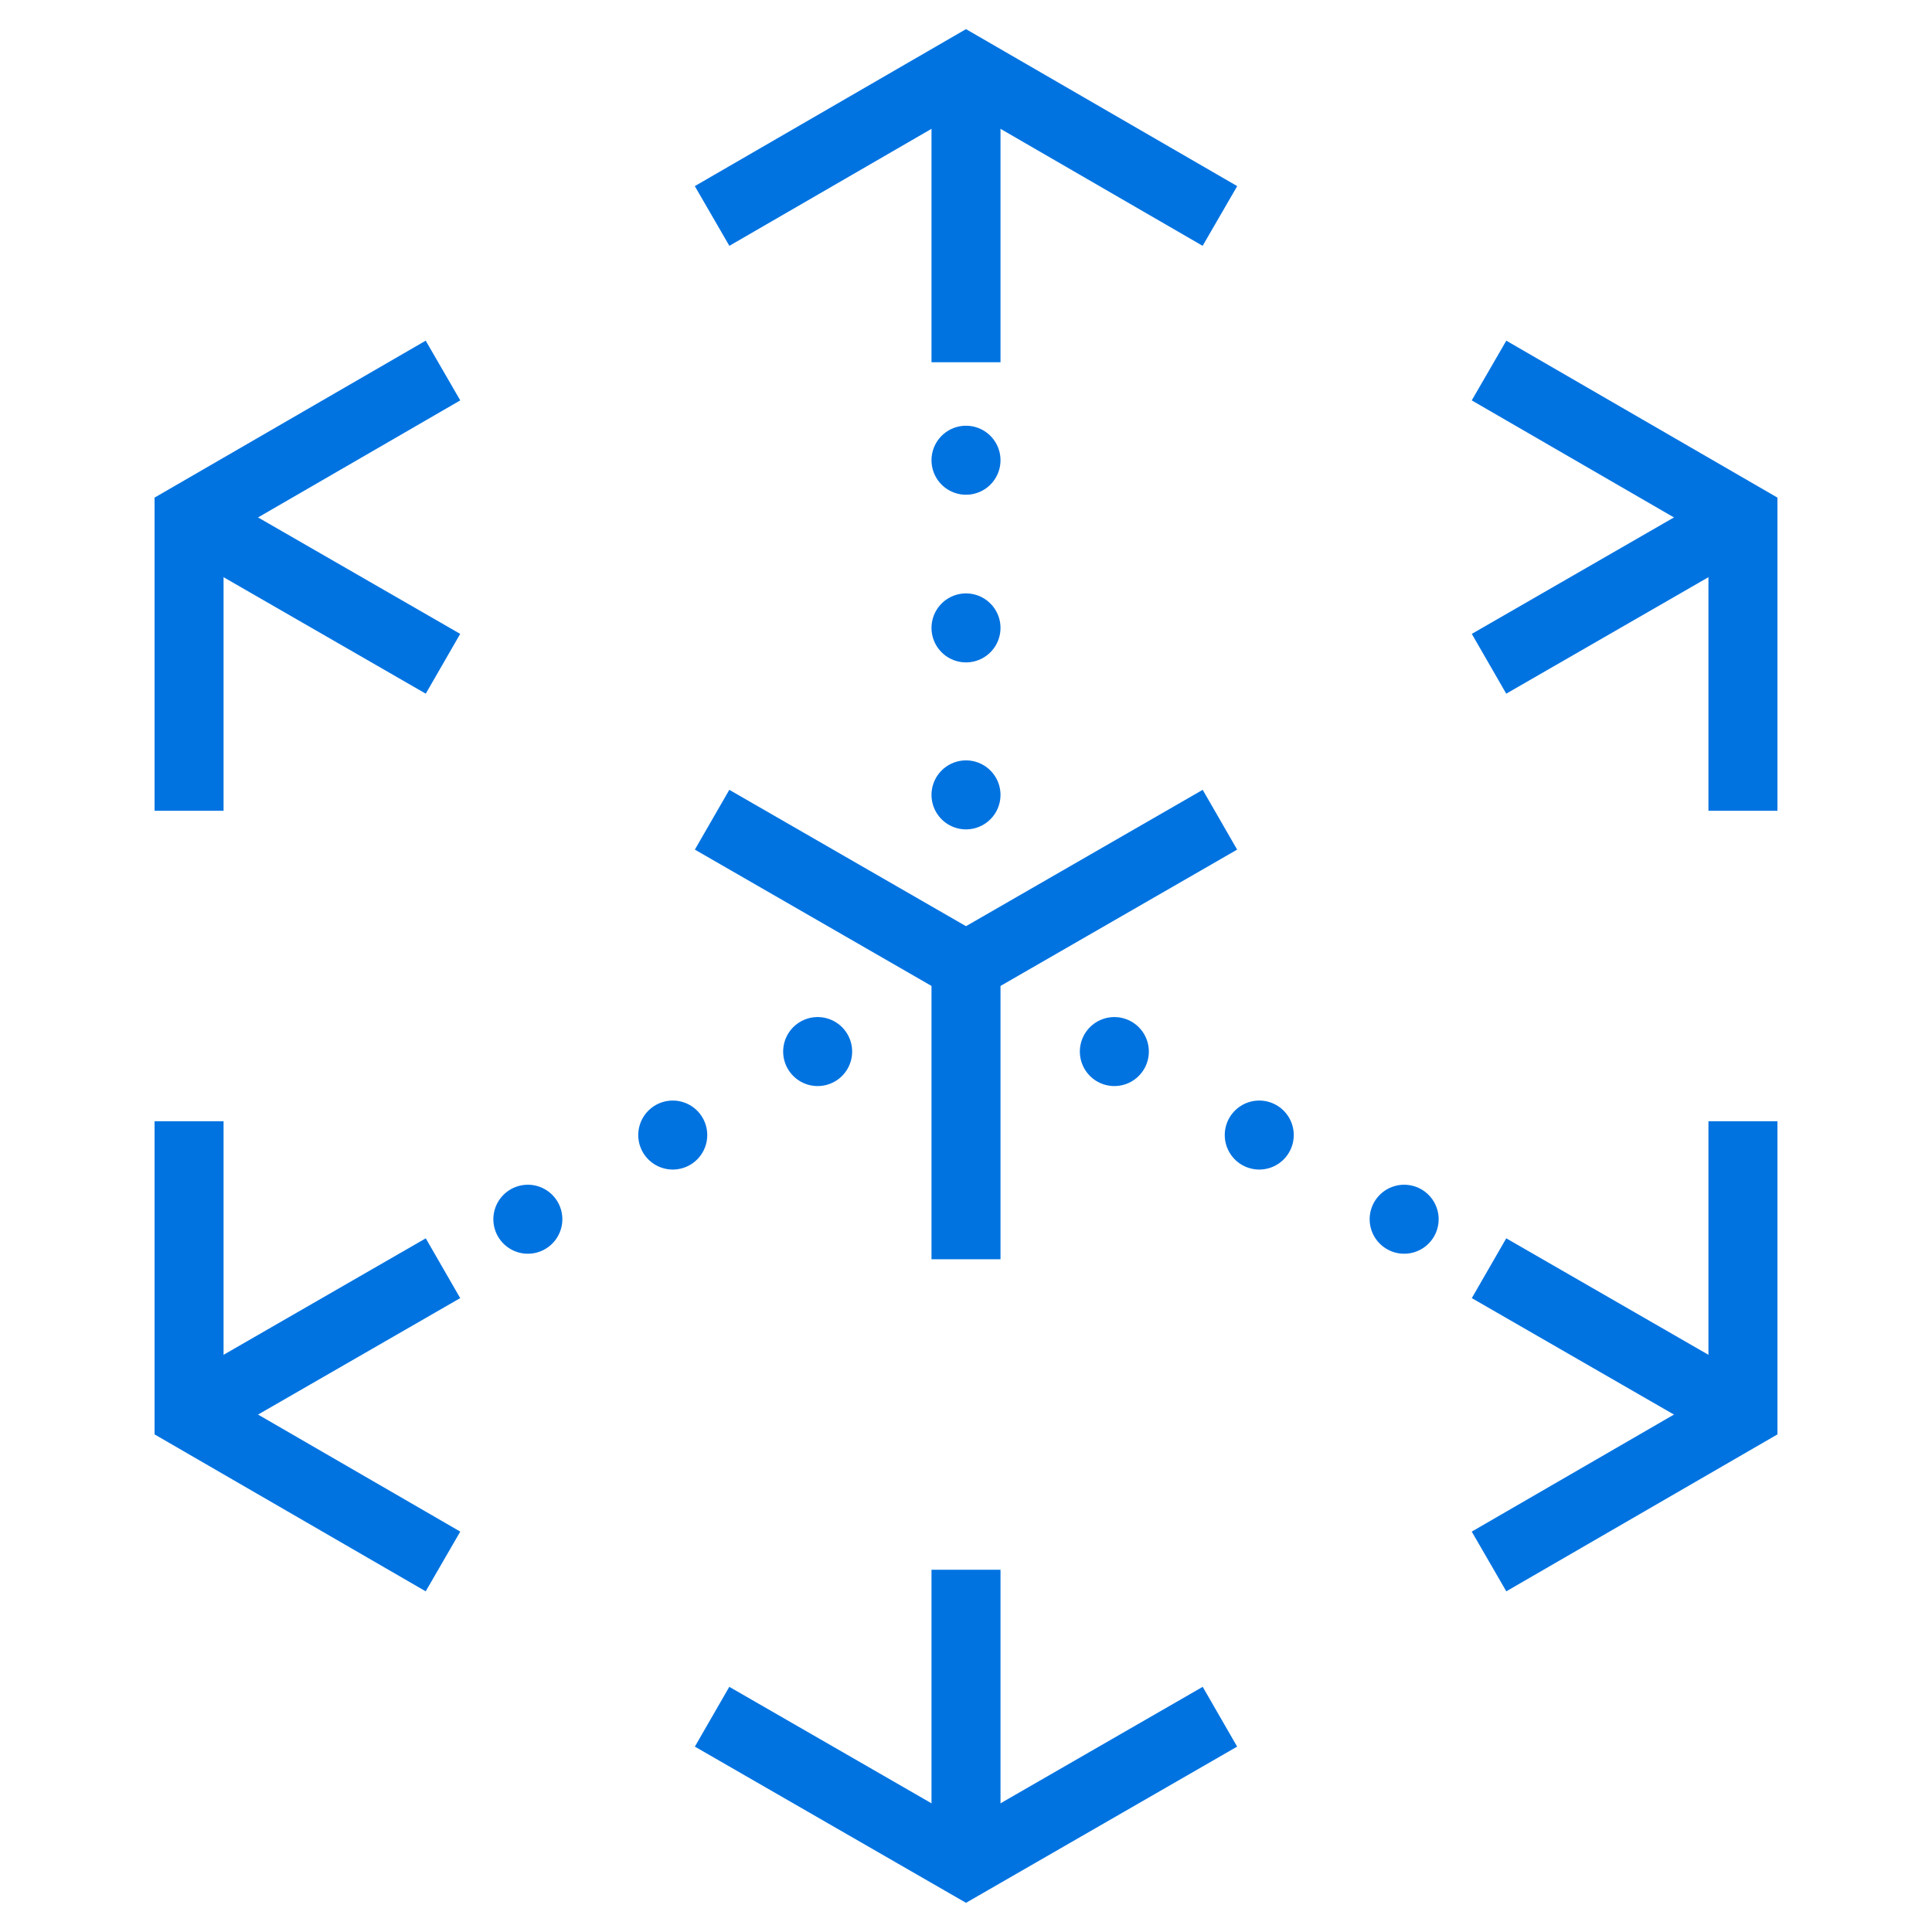 <svg id="Layer_1" data-name="Layer 1" xmlns="http://www.w3.org/2000/svg" viewBox="0 0 28 28"><defs><style>.cls-1,.cls-2,.cls-3{fill:none;stroke:#0073e1;stroke-miterlimit:10;}.cls-2,.cls-3{stroke-linecap:round;}.cls-3{stroke-dasharray:0 2.42;}</style></defs><line class="cls-1" x1="14" y1="22.75" x2="14" y2="27"/><line class="cls-1" x1="14" y1="14" x2="14" y2="18.25"/><line class="cls-2" x1="7.65" y1="17.67" x2="7.65" y2="17.67"/><line class="cls-3" x1="9.75" y1="16.45" x2="10.8" y2="15.85"/><line class="cls-2" x1="11.85" y1="15.24" x2="11.85" y2="15.24"/><polyline class="cls-1" points="25.26 16.25 25.26 20.5 21.58 22.63"/><line class="cls-1" x1="25.26" y1="20.5" x2="21.58" y2="18.38"/><line class="cls-1" x1="14" y1="14" x2="10.32" y2="11.88"/><line class="cls-1" x1="14" y1="14" x2="17.68" y2="11.88"/><polyline class="cls-1" points="17.68 24.88 14 27 10.32 24.88"/><line class="cls-1" x1="14" y1="5.25" x2="14" y2="1"/><polyline class="cls-1" points="17.68 3.13 14 1 10.32 3.13"/><polyline class="cls-1" points="2.74 16.25 2.74 20.5 6.42 22.63"/><line class="cls-1" x1="2.74" y1="20.5" x2="6.42" y2="18.38"/><polyline class="cls-1" points="25.26 11.75 25.26 7.5 21.58 5.37"/><line class="cls-1" x1="25.26" y1="7.5" x2="21.58" y2="9.62"/><polyline class="cls-1" points="2.74 11.75 2.74 7.5 6.42 5.37"/><line class="cls-1" x1="2.74" y1="7.5" x2="6.42" y2="9.62"/><line class="cls-2" x1="20.35" y1="17.67" x2="20.35" y2="17.67"/><line class="cls-3" x1="18.25" y1="16.45" x2="17.2" y2="15.85"/><line class="cls-2" x1="16.15" y1="15.24" x2="16.15" y2="15.24"/><line class="cls-2" x1="14" y1="6.67" x2="14" y2="6.67"/><line class="cls-3" x1="14" y1="9.1" x2="14" y2="10.31"/><line class="cls-2" x1="14" y1="11.52" x2="14" y2="11.52"/></svg>